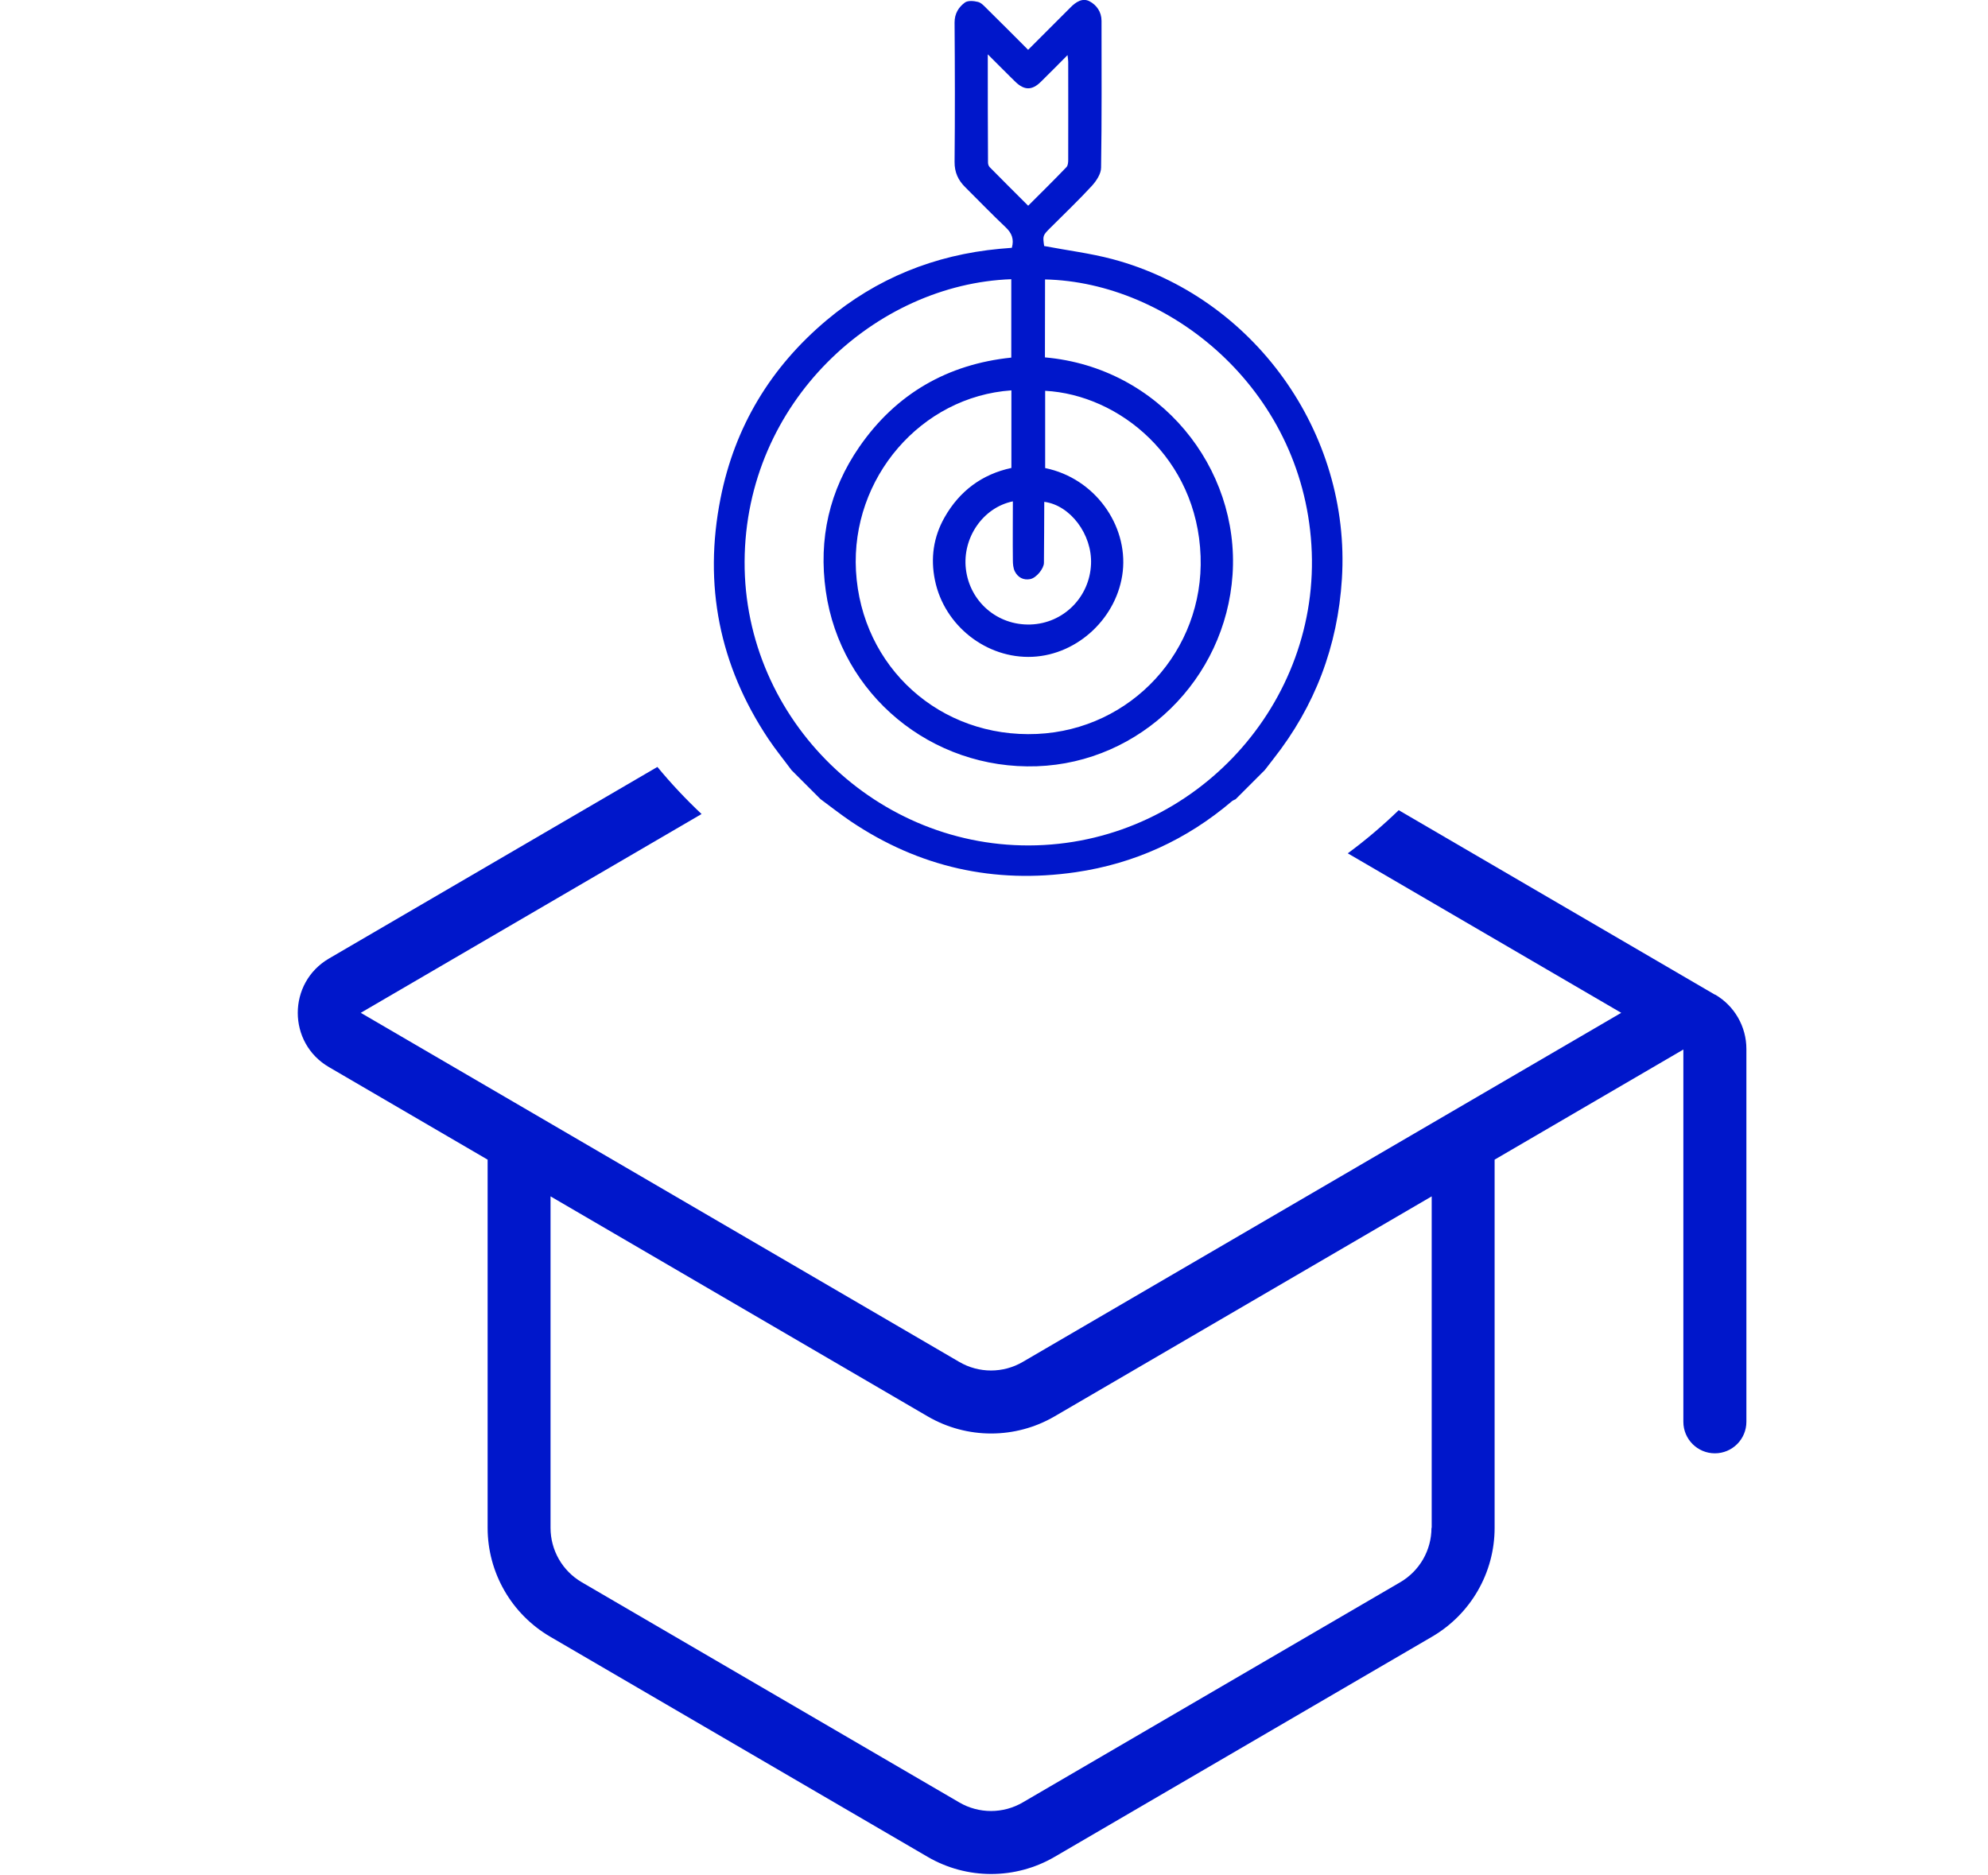 <svg width="176" height="166" viewBox="0 0 176 166" fill="none" xmlns="http://www.w3.org/2000/svg">
<g clip-path="url(#clip0_4_387)">
<path d="M151.82 88.06L123.83 71.73C122.41 73.1 120.91 74.38 119.32 75.55L143.53 89.67L90.54 120.58C88.81 121.59 86.66 121.59 84.93 120.58L31.94 89.67L62.11 72.07C60.72 70.76 59.41 69.37 58.2 67.9L29.13 84.86C25.44 87.01 25.44 92.34 29.13 94.48L43.17 102.67V135.27C43.17 139.23 45.28 142.9 48.7 144.9L82.13 164.4C85.6 166.42 89.89 166.42 93.36 164.4L126.79 144.9C130.21 142.9 132.32 139.24 132.32 135.27V102.67L149.03 92.92V125.88C149.03 127.42 150.28 128.67 151.82 128.67C153.36 128.67 154.61 127.42 154.61 125.88V92.87C154.61 90.89 153.56 89.06 151.85 88.06H151.82ZM126.73 135.27C126.73 137.25 125.68 139.08 123.97 140.08L90.54 159.58C88.81 160.59 86.66 160.59 84.93 159.58L51.5 140.08C49.79 139.08 48.74 137.25 48.74 135.27V105.92L82.13 125.4C85.6 127.42 89.89 127.42 93.36 125.4L126.75 105.92V135.27H126.73Z" fill="#0017CB"/>
<path d="M70.07 68.18C69.39 67.26 68.66 66.37 68.02 65.41C63.68 58.9 62.27 51.78 63.79 44.12C65.05 37.77 68.23 32.51 73.18 28.35C77.6 24.64 82.74 22.57 88.49 22.03C88.86 22 89.22 21.97 89.58 21.94C89.79 21.18 89.58 20.64 89.03 20.12C87.81 18.97 86.65 17.76 85.46 16.58C84.83 15.96 84.5 15.26 84.51 14.33C84.55 10.22 84.54 6.11 84.51 1.99C84.51 1.2 84.87 0.63 85.43 0.22C85.7 0.03 86.22 0.08 86.58 0.17C86.87 0.24 87.12 0.52 87.35 0.75C88.56 1.94 89.75 3.14 91.02 4.41C91.38 4.05 91.72 3.71 92.05 3.38C92.96 2.47 93.87 1.57 94.77 0.66C95.24 0.18 95.83 -0.21 96.45 0.11C97.08 0.44 97.52 1.05 97.52 1.85C97.52 6.18 97.55 10.51 97.48 14.84C97.48 15.39 97.06 16.02 96.66 16.46C95.48 17.74 94.22 18.94 92.99 20.17C92.31 20.85 92.31 20.87 92.44 21.78C94.48 22.17 96.52 22.42 98.48 22.94C110.99 26.27 119.61 38.32 118.8 51.25C118.43 57.2 116.42 62.52 112.73 67.2C112.48 67.52 112.23 67.85 111.98 68.17C111.12 69.03 110.26 69.89 109.39 70.76C109.28 70.82 109.15 70.86 109.06 70.94C105.05 74.35 100.44 76.46 95.24 77.22C88.03 78.27 81.37 76.79 75.31 72.71C74.4 72.09 73.53 71.41 72.64 70.75C71.78 69.89 70.92 69.03 70.05 68.16L70.07 68.18ZM92.51 31.64C102.7 32.54 109.76 41.43 109.12 50.88C108.49 60.15 100.96 67.52 91.8 67.84C82.47 68.17 74.41 61.5 73.11 52.34C72.45 47.71 73.42 43.41 76.08 39.56C79.35 34.83 83.93 32.24 89.53 31.66C89.53 29.31 89.53 27.02 89.53 24.72C77.58 25.14 65.99 35.53 65.92 49.72C65.86 63.74 77.7 75.26 91.77 74.84C105.86 74.42 116.98 62.27 116.1 48.25C115.23 34.31 103.44 24.97 92.52 24.74C92.52 27.04 92.52 29.34 92.51 31.65V31.64ZM89.55 34.56C81.54 35.11 75.33 42.32 75.78 50.54C76.26 59.08 83.24 65.37 91.81 64.98C100.16 64.6 106.59 57.61 106.29 49.24C105.98 40.54 99.09 34.95 92.53 34.6C92.53 36.87 92.53 39.15 92.53 41.44C96.93 42.34 99.85 46.49 99.4 50.59C98.95 54.63 95.46 57.96 91.41 58.15C87.35 58.34 83.59 55.4 82.77 51.36C82.37 49.41 82.64 47.54 83.62 45.81C84.95 43.46 86.96 41.98 89.54 41.43C89.54 39.11 89.54 36.85 89.54 34.56H89.55ZM89.66 44.39C87.01 44.94 85.19 47.63 85.51 50.37C85.85 53.27 88.3 55.38 91.22 55.29C94.14 55.2 96.47 52.88 96.59 49.94C96.7 47.32 94.76 44.73 92.45 44.43C92.45 46.23 92.43 48.03 92.42 49.83C92.42 50.33 91.76 51.16 91.21 51.27C90.6 51.39 90.12 51.12 89.85 50.6C89.7 50.31 89.67 49.93 89.67 49.59C89.65 47.87 89.67 46.16 89.67 44.39H89.66ZM91.03 18.21C92.19 17.05 93.32 15.94 94.41 14.8C94.55 14.66 94.57 14.37 94.57 14.14C94.58 11.25 94.57 8.36 94.57 5.47C94.57 5.31 94.54 5.15 94.51 4.88C93.66 5.73 92.91 6.5 92.13 7.26C91.36 8.01 90.69 8 89.91 7.26C89.53 6.9 89.17 6.52 88.8 6.16C88.4 5.76 87.99 5.35 87.45 4.81C87.45 8.15 87.45 11.27 87.47 14.4C87.47 14.54 87.53 14.71 87.62 14.8C88.73 15.93 89.85 17.04 91.01 18.2L91.03 18.21Z" fill="#0017CB"/>
</g>
<defs>
<clipPath id="clip0_4_387">
<rect width="176" height="166" fill="white"/>
</clipPath>
</defs>
</svg>
